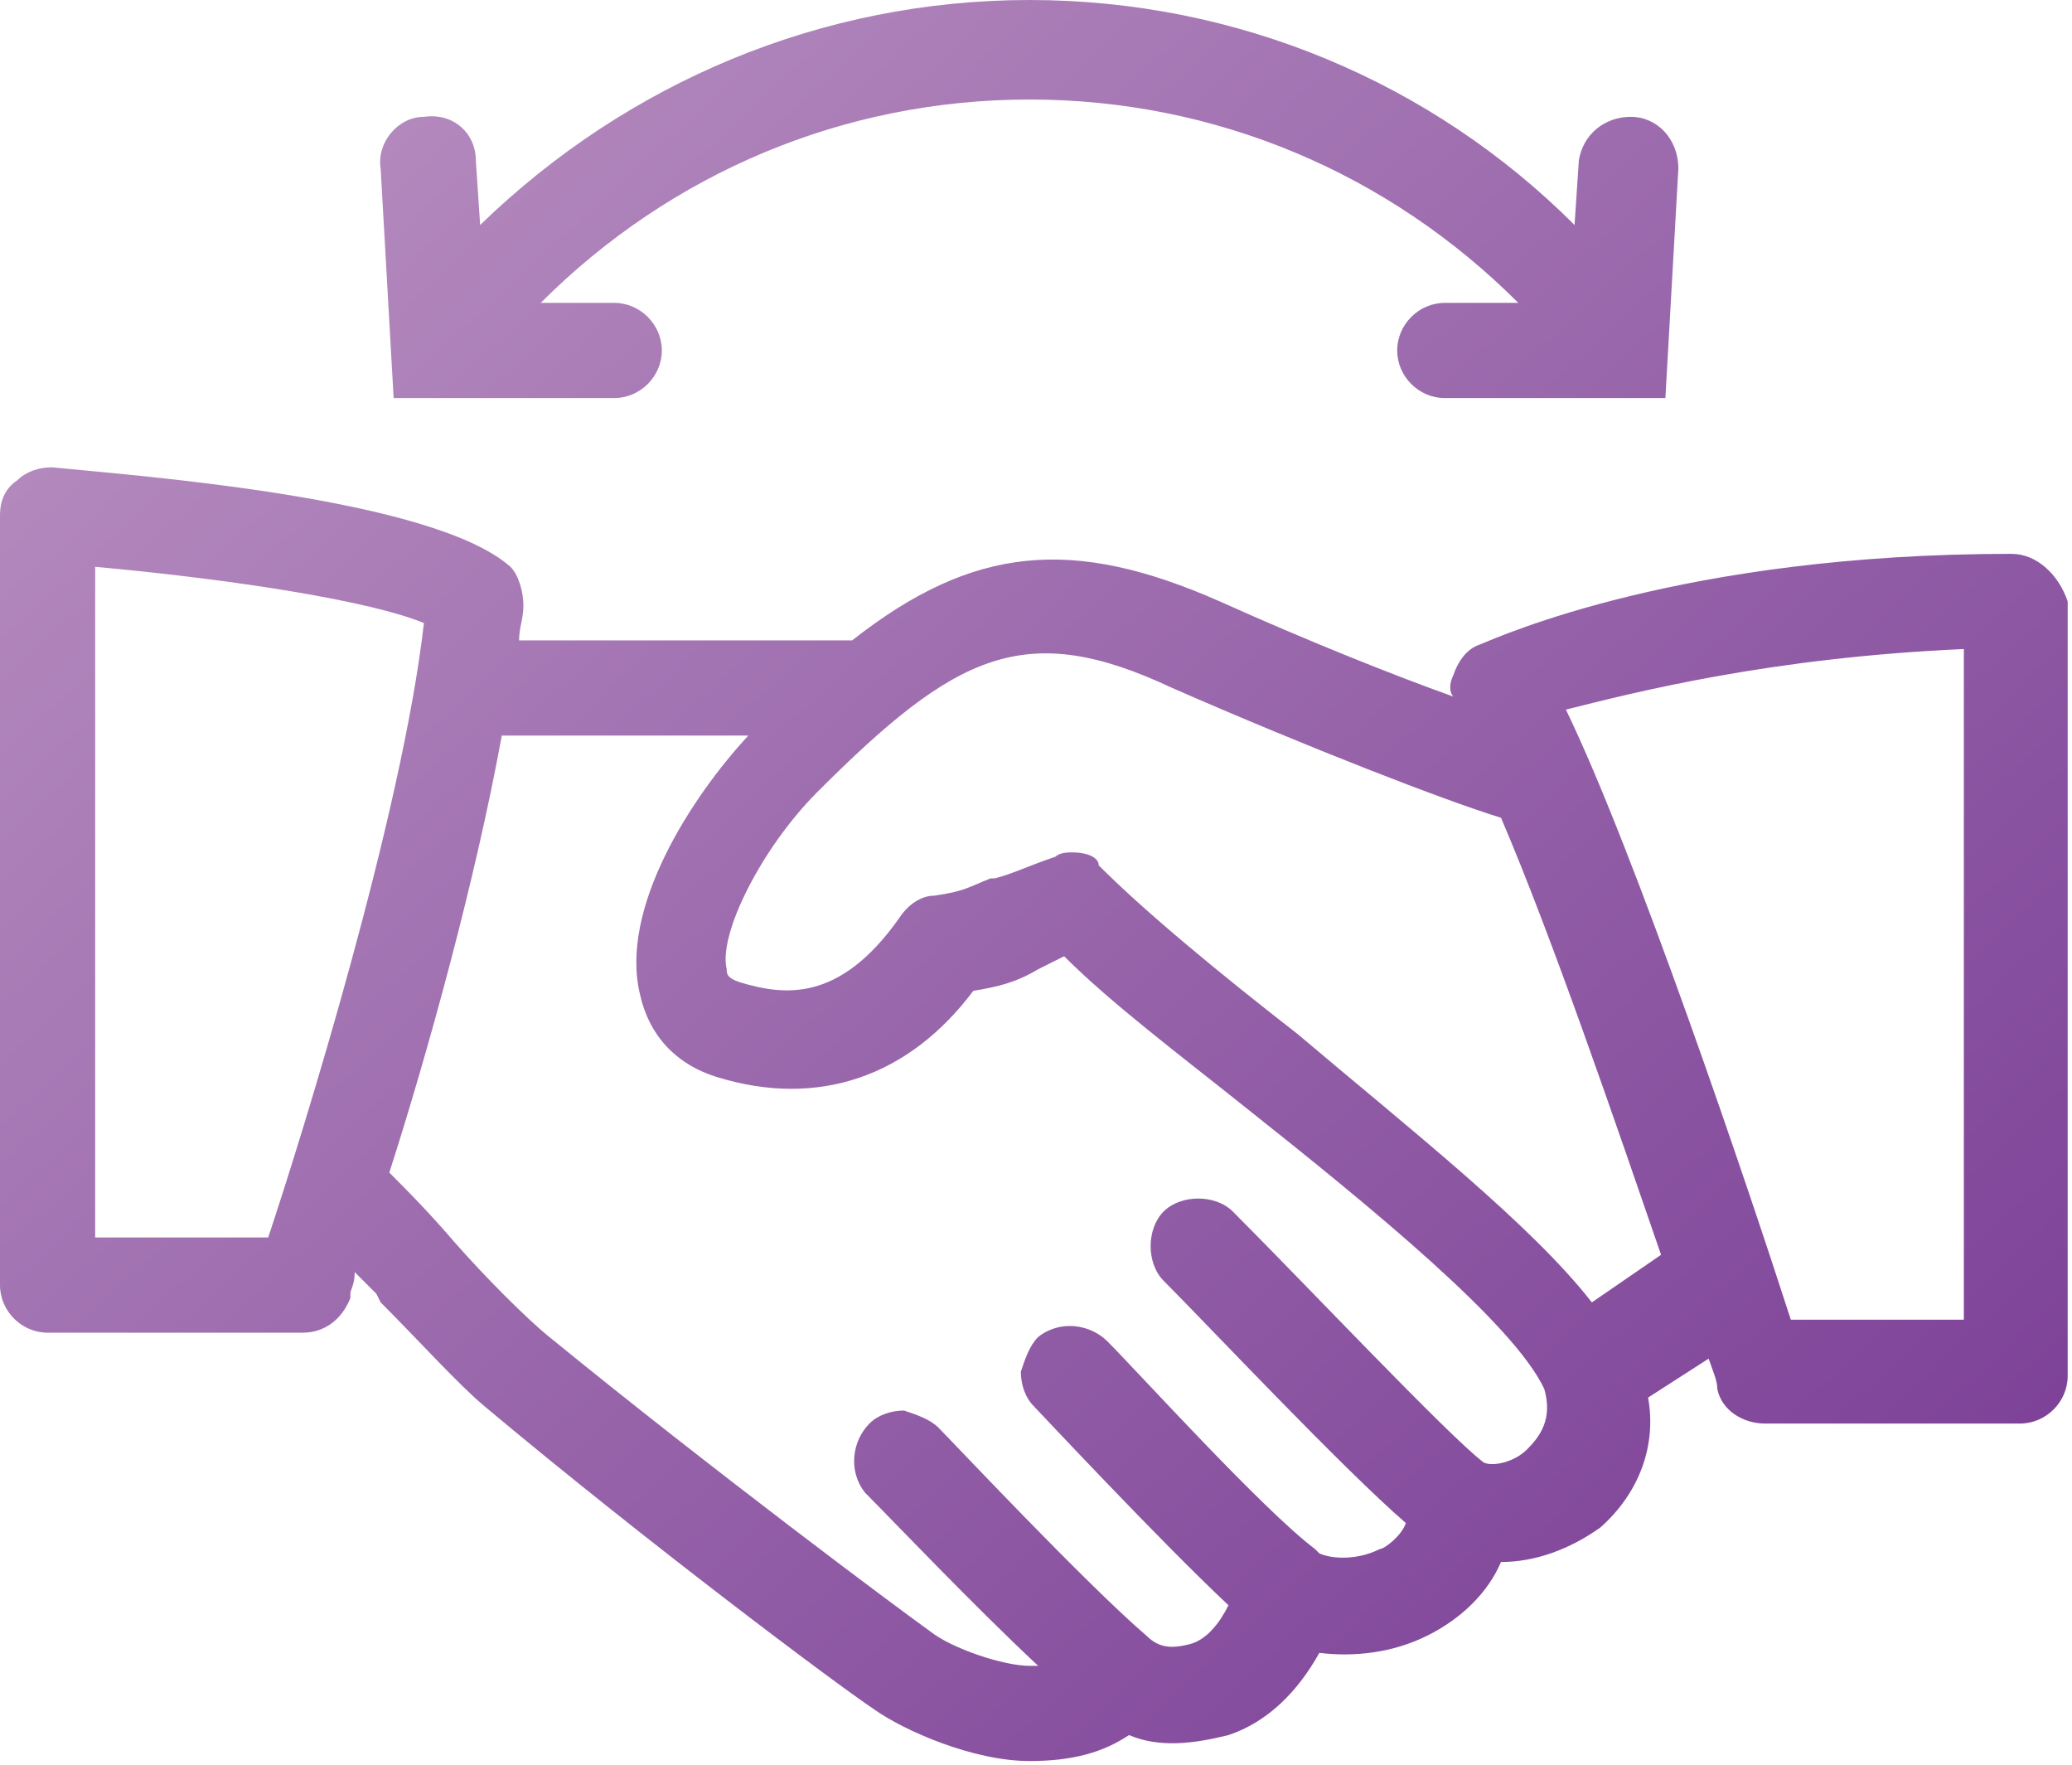 <?xml version="1.0" encoding="utf-8"?>
<!-- Generator: Adobe Illustrator 21.1.0, SVG Export Plug-In . SVG Version: 6.00 Build 0)  -->
<svg version="1.1" id="Layer_1" xmlns="http://www.w3.org/2000/svg" xmlns:xlink="http://www.w3.org/1999/xlink" x="0px" y="0px"
	 width="47.9px" height="40.8px" viewBox="0 0 47.9 40.8" style="enable-background:new 0 0 47.9 40.8;" xml:space="preserve">
<style type="text/css">
	.st0{fill:url(#SVGID_1_);}
	.st1{fill:url(#SVGID_2_);}
</style>
<g>
	<linearGradient id="SVGID_1_" gradientUnits="userSpaceOnUse" x1="40.423" y1="39.838" x2="4.923" y2="1.338">
		<stop  offset="0" style="stop-color:#7D4298"/>
		<stop  offset="1" style="stop-color:#B78EC0"/>
	</linearGradient>
	<path class="st0" d="M46.5,12.8c-7.6,0-11.8,1.9-12.3,2.1c-0.3,0.1-0.5,0.4-0.6,0.7c-0.1,0.2-0.1,0.4,0,0.5
		c-1.4-0.5-3.4-1.3-5.4-2.2c-3.4-1.5-5.7-1.3-8.5,0.9H12c0-0.3,0.1-0.5,0.1-0.8c0-0.3-0.1-0.7-0.3-0.9C10,11.5,3.2,11,1.2,10.8
		c-0.3,0-0.6,0.1-0.8,0.3C0.1,11.3,0,11.6,0,11.9v17.8c0,0.6,0.5,1.1,1.1,1.1H7c0.5,0,0.9-0.3,1.1-0.8l0-0.1c0-0.1,0.1-0.2,0.1-0.5
		c0.1,0.1,0.3,0.3,0.5,0.5l0.1,0.2c0.9,0.9,1.8,1.9,2.4,2.4c3.7,3.1,8.1,6.4,9,7c0.7,0.5,2.3,1.2,3.6,1.2c1,0,1.7-0.2,2.3-0.6
		c0.7,0.3,1.5,0.2,2.3,0c0.9-0.3,1.6-1,2.1-1.9c0.8,0.1,1.7,0,2.5-0.4c0.8-0.4,1.4-1,1.7-1.7c0.8,0,1.6-0.3,2.3-0.8
		c0.9-0.8,1.3-1.9,1.1-3l1.4-0.9c0.1,0.3,0.2,0.5,0.2,0.7c0.1,0.5,0.6,0.8,1.1,0.8h5.9c0.6,0,1.1-0.5,1.1-1.1V13.9
		C47.6,13.3,47.1,12.8,46.5,12.8z M45.4,15v15.5h-4c-1-3.1-3.6-10.8-5.2-14.1C37.8,16,40.9,15.2,45.4,15z M35.3,33.5L35.3,33.5
		c-0.3,0.3-0.8,0.4-1,0.3c-0.8-0.6-4.1-4.1-5.8-5.8c-0.2-0.2-0.5-0.3-0.8-0.3c-0.3,0-0.6,0.1-0.8,0.3s-0.3,0.5-0.3,0.8
		c0,0.3,0.1,0.6,0.3,0.8c1,1,4.1,4.3,5.6,5.6c-0.1,0.3-0.5,0.6-0.6,0.6c-0.6,0.3-1.2,0.2-1.4,0.1l-0.1-0.1c-1.2-0.9-4.1-4.1-4.8-4.8
		c-0.4-0.4-1.1-0.5-1.6-0.1c-0.2,0.2-0.3,0.5-0.4,0.8c0,0.3,0.1,0.6,0.3,0.8c0.1,0.1,2.9,3.1,4.5,4.6c-0.2,0.4-0.5,0.8-0.9,0.9
		c-0.4,0.1-0.7,0.1-1-0.2l0,0c-1.4-1.2-4.5-4.5-4.8-4.8c-0.2-0.2-0.5-0.3-0.8-0.4c-0.3,0-0.6,0.1-0.8,0.3c-0.4,0.4-0.5,1.1-0.1,1.6
		c0.6,0.6,2.5,2.6,4,4c-0.1,0-0.1,0-0.2,0c-0.6,0-1.8-0.4-2.3-0.8c-0.7-0.5-5-3.7-8.8-6.8c-0.5-0.4-1.5-1.4-2.2-2.2
		C9.9,28,9.4,27.5,9,27.1c0.9-2.8,2-6.8,2.6-10.1h5.7c-1.3,1.4-3,4-2.5,6c0.2,0.9,0.8,1.6,1.8,1.9c2.3,0.7,4.4,0,5.9-2
		c0.6-0.1,1-0.2,1.5-0.5c0.2-0.1,0.4-0.2,0.6-0.3c1.1,1.1,2.7,2.3,4.2,3.5c2.9,2.3,6.2,5,6.9,6.5C35.9,32.8,35.6,33.2,35.3,33.5z
		 M24.8,19.7c-0.1,0-0.3,0-0.4,0.1c-0.6,0.2-1,0.4-1.4,0.5l-0.1,0c-0.5,0.2-0.6,0.3-1.3,0.4c-0.3,0-0.6,0.2-0.8,0.5
		c-1.4,2-2.7,1.8-3.7,1.5c-0.3-0.1-0.3-0.2-0.3-0.3c-0.2-0.8,0.8-2.8,2.1-4.1c3.2-3.2,4.8-4,8.2-2.4c3.2,1.4,6.3,2.6,7.6,3
		c1.2,2.8,2.7,7.2,3.7,10.1l-1.6,1.1c-1.4-1.8-4.2-4-6.8-6.2c-1.8-1.4-3.5-2.8-4.6-3.9C25.4,19.8,25.1,19.7,24.8,19.7z M2.2,28.6
		V13.1c3.3,0.3,6.4,0.8,7.6,1.3C9.3,18.8,7,26.2,6.2,28.6H2.2z"/>
	<linearGradient id="SVGID_2_" gradientUnits="userSpaceOnUse" x1="48.275" y1="32.599" x2="12.775" y2="-5.902">
		<stop  offset="0" style="stop-color:#7D4298"/>
		<stop  offset="1" style="stop-color:#B78EC0"/>
	</linearGradient>
	<path class="st1" d="M37.7,2.7c-0.6,0-1.1,0.4-1.2,1l-0.1,1.5C33.1,1.9,28.6,0,23.8,0C19,0,14.5,1.9,11.1,5.2L11,3.7
		c0-0.6-0.5-1.1-1.2-1c-0.6,0-1.1,0.6-1,1.2l0.3,5.3l5.1,0c0,0,0,0,0,0c0.6,0,1.1-0.5,1.1-1.1c0-0.6-0.5-1.1-1.1-1.1l-1.7,0
		c3-3,7-4.7,11.3-4.7c4.3,0,8.3,1.7,11.3,4.7l-1.7,0c-0.6,0-1.1,0.5-1.1,1.1c0,0.6,0.5,1.1,1.1,1.1c0,0,0,0,0,0l5.1,0l0.3-5.3
		C38.8,3.2,38.3,2.7,37.7,2.7z"/>
</g>
</svg>
